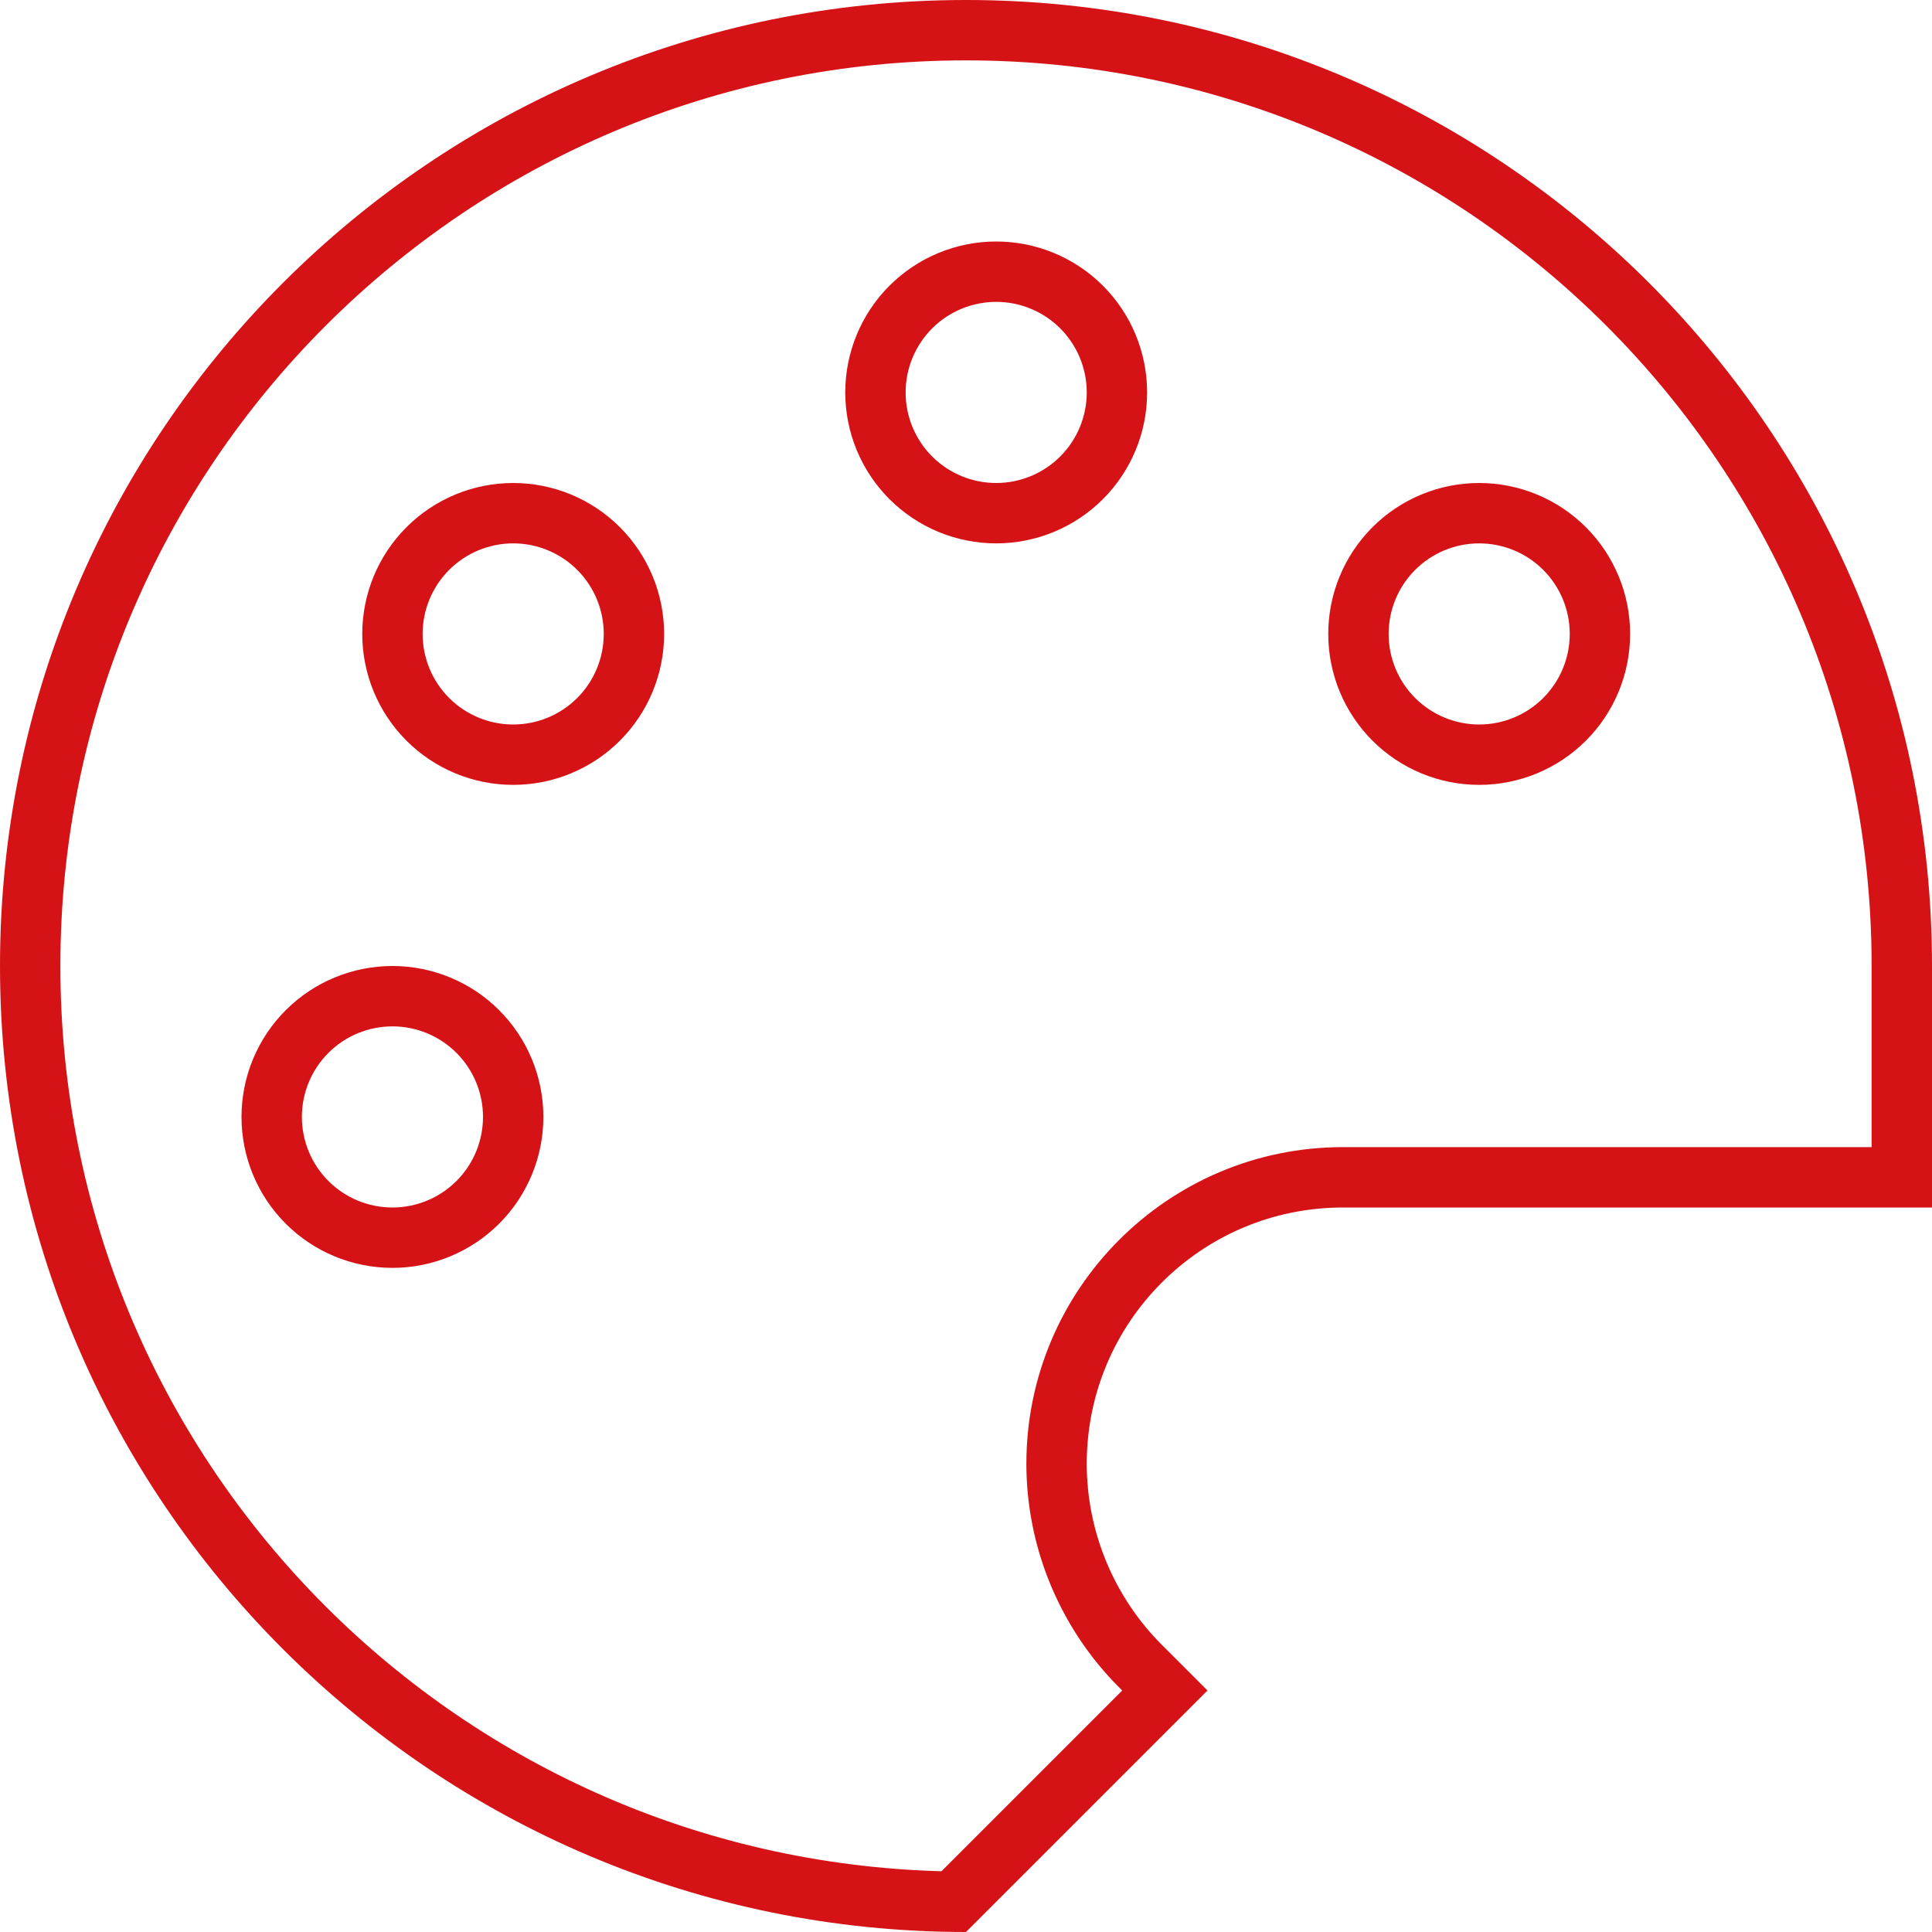 <svg width="512" height="512" viewBox="0 0 512 512" fill="none" xmlns="http://www.w3.org/2000/svg">
<g clip-path="url(#clip0_8210_22741)">
<path d="M496 304V256C496 123.5 388.5 16 256 16C123.5 16 16 123.5 16 256C16 386.4 119.9 492.4 249.5 495.9L297.4 448L296.6 447.2C280.9 431.5 272 410.1 272 387.9C272 341.6 309.6 304 355.9 304H496ZM308.7 436.7L320 448L308.7 459.3L256 512C114.6 512 0 397.4 0 256C0 114.6 114.6 0 256 0C397.4 0 512 114.6 512 256V304V320H496H355.9C318.4 320 288 350.4 288 387.9C288 405.9 295.2 423.2 307.9 435.9L308.7 436.7ZM104 320C110.365 320 116.47 317.471 120.971 312.971C125.471 308.47 128 302.365 128 296C128 289.635 125.471 283.53 120.971 279.029C116.47 274.529 110.365 272 104 272C97.635 272 91.53 274.529 87.029 279.029C82.529 283.53 80 289.635 80 296C80 302.365 82.529 308.47 87.029 312.971C91.53 317.471 97.635 320 104 320ZM104 256C114.609 256 124.783 260.214 132.284 267.716C139.786 275.217 144 285.391 144 296C144 306.609 139.786 316.783 132.284 324.284C124.783 331.786 114.609 336 104 336C93.391 336 83.217 331.786 75.716 324.284C68.214 316.783 64 306.609 64 296C64 285.391 68.214 275.217 75.716 267.716C83.217 260.214 93.391 256 104 256ZM160 168C160 161.635 157.471 155.53 152.971 151.029C148.47 146.529 142.365 144 136 144C129.635 144 123.53 146.529 119.029 151.029C114.529 155.53 112 161.635 112 168C112 174.365 114.529 180.47 119.029 184.971C123.53 189.471 129.635 192 136 192C142.365 192 148.47 189.471 152.971 184.971C157.471 180.47 160 174.365 160 168ZM96 168C96 157.391 100.214 147.217 107.716 139.716C115.217 132.214 125.391 128 136 128C146.609 128 156.783 132.214 164.284 139.716C171.786 147.217 176 157.391 176 168C176 178.609 171.786 188.783 164.284 196.284C156.783 203.786 146.609 208 136 208C125.391 208 115.217 203.786 107.716 196.284C100.214 188.783 96 178.609 96 168ZM264 128C270.365 128 276.47 125.471 280.971 120.971C285.471 116.47 288 110.365 288 104C288 97.635 285.471 91.53 280.971 87.029C276.47 82.529 270.365 80 264 80C257.635 80 251.53 82.529 247.029 87.029C242.529 91.53 240 97.635 240 104C240 110.365 242.529 116.47 247.029 120.971C251.53 125.471 257.635 128 264 128ZM264 64C274.609 64 284.783 68.214 292.284 75.716C299.786 83.217 304 93.391 304 104C304 114.609 299.786 124.783 292.284 132.284C284.783 139.786 274.609 144 264 144C253.391 144 243.217 139.786 235.716 132.284C228.214 124.783 224 114.609 224 104C224 93.391 228.214 83.217 235.716 75.716C243.217 68.214 253.391 64 264 64ZM416 168C416 161.635 413.471 155.53 408.971 151.029C404.47 146.529 398.365 144 392 144C385.635 144 379.53 146.529 375.029 151.029C370.529 155.53 368 161.635 368 168C368 174.365 370.529 180.47 375.029 184.971C379.53 189.471 385.635 192 392 192C398.365 192 404.47 189.471 408.971 184.971C413.471 180.47 416 174.365 416 168ZM352 168C352 157.391 356.214 147.217 363.716 139.716C371.217 132.214 381.391 128 392 128C402.609 128 412.783 132.214 420.284 139.716C427.786 147.217 432 157.391 432 168C432 178.609 427.786 188.783 420.284 196.284C412.783 203.786 402.609 208 392 208C381.391 208 371.217 203.786 363.716 196.284C356.214 188.783 352 178.609 352 168Z" fill="#D51317"/>
</g>
<defs>
<clipPath id="clip0_8210_22741">
<rect width="512" height="512" fill="white"/>
</clipPath>
</defs>
</svg>

